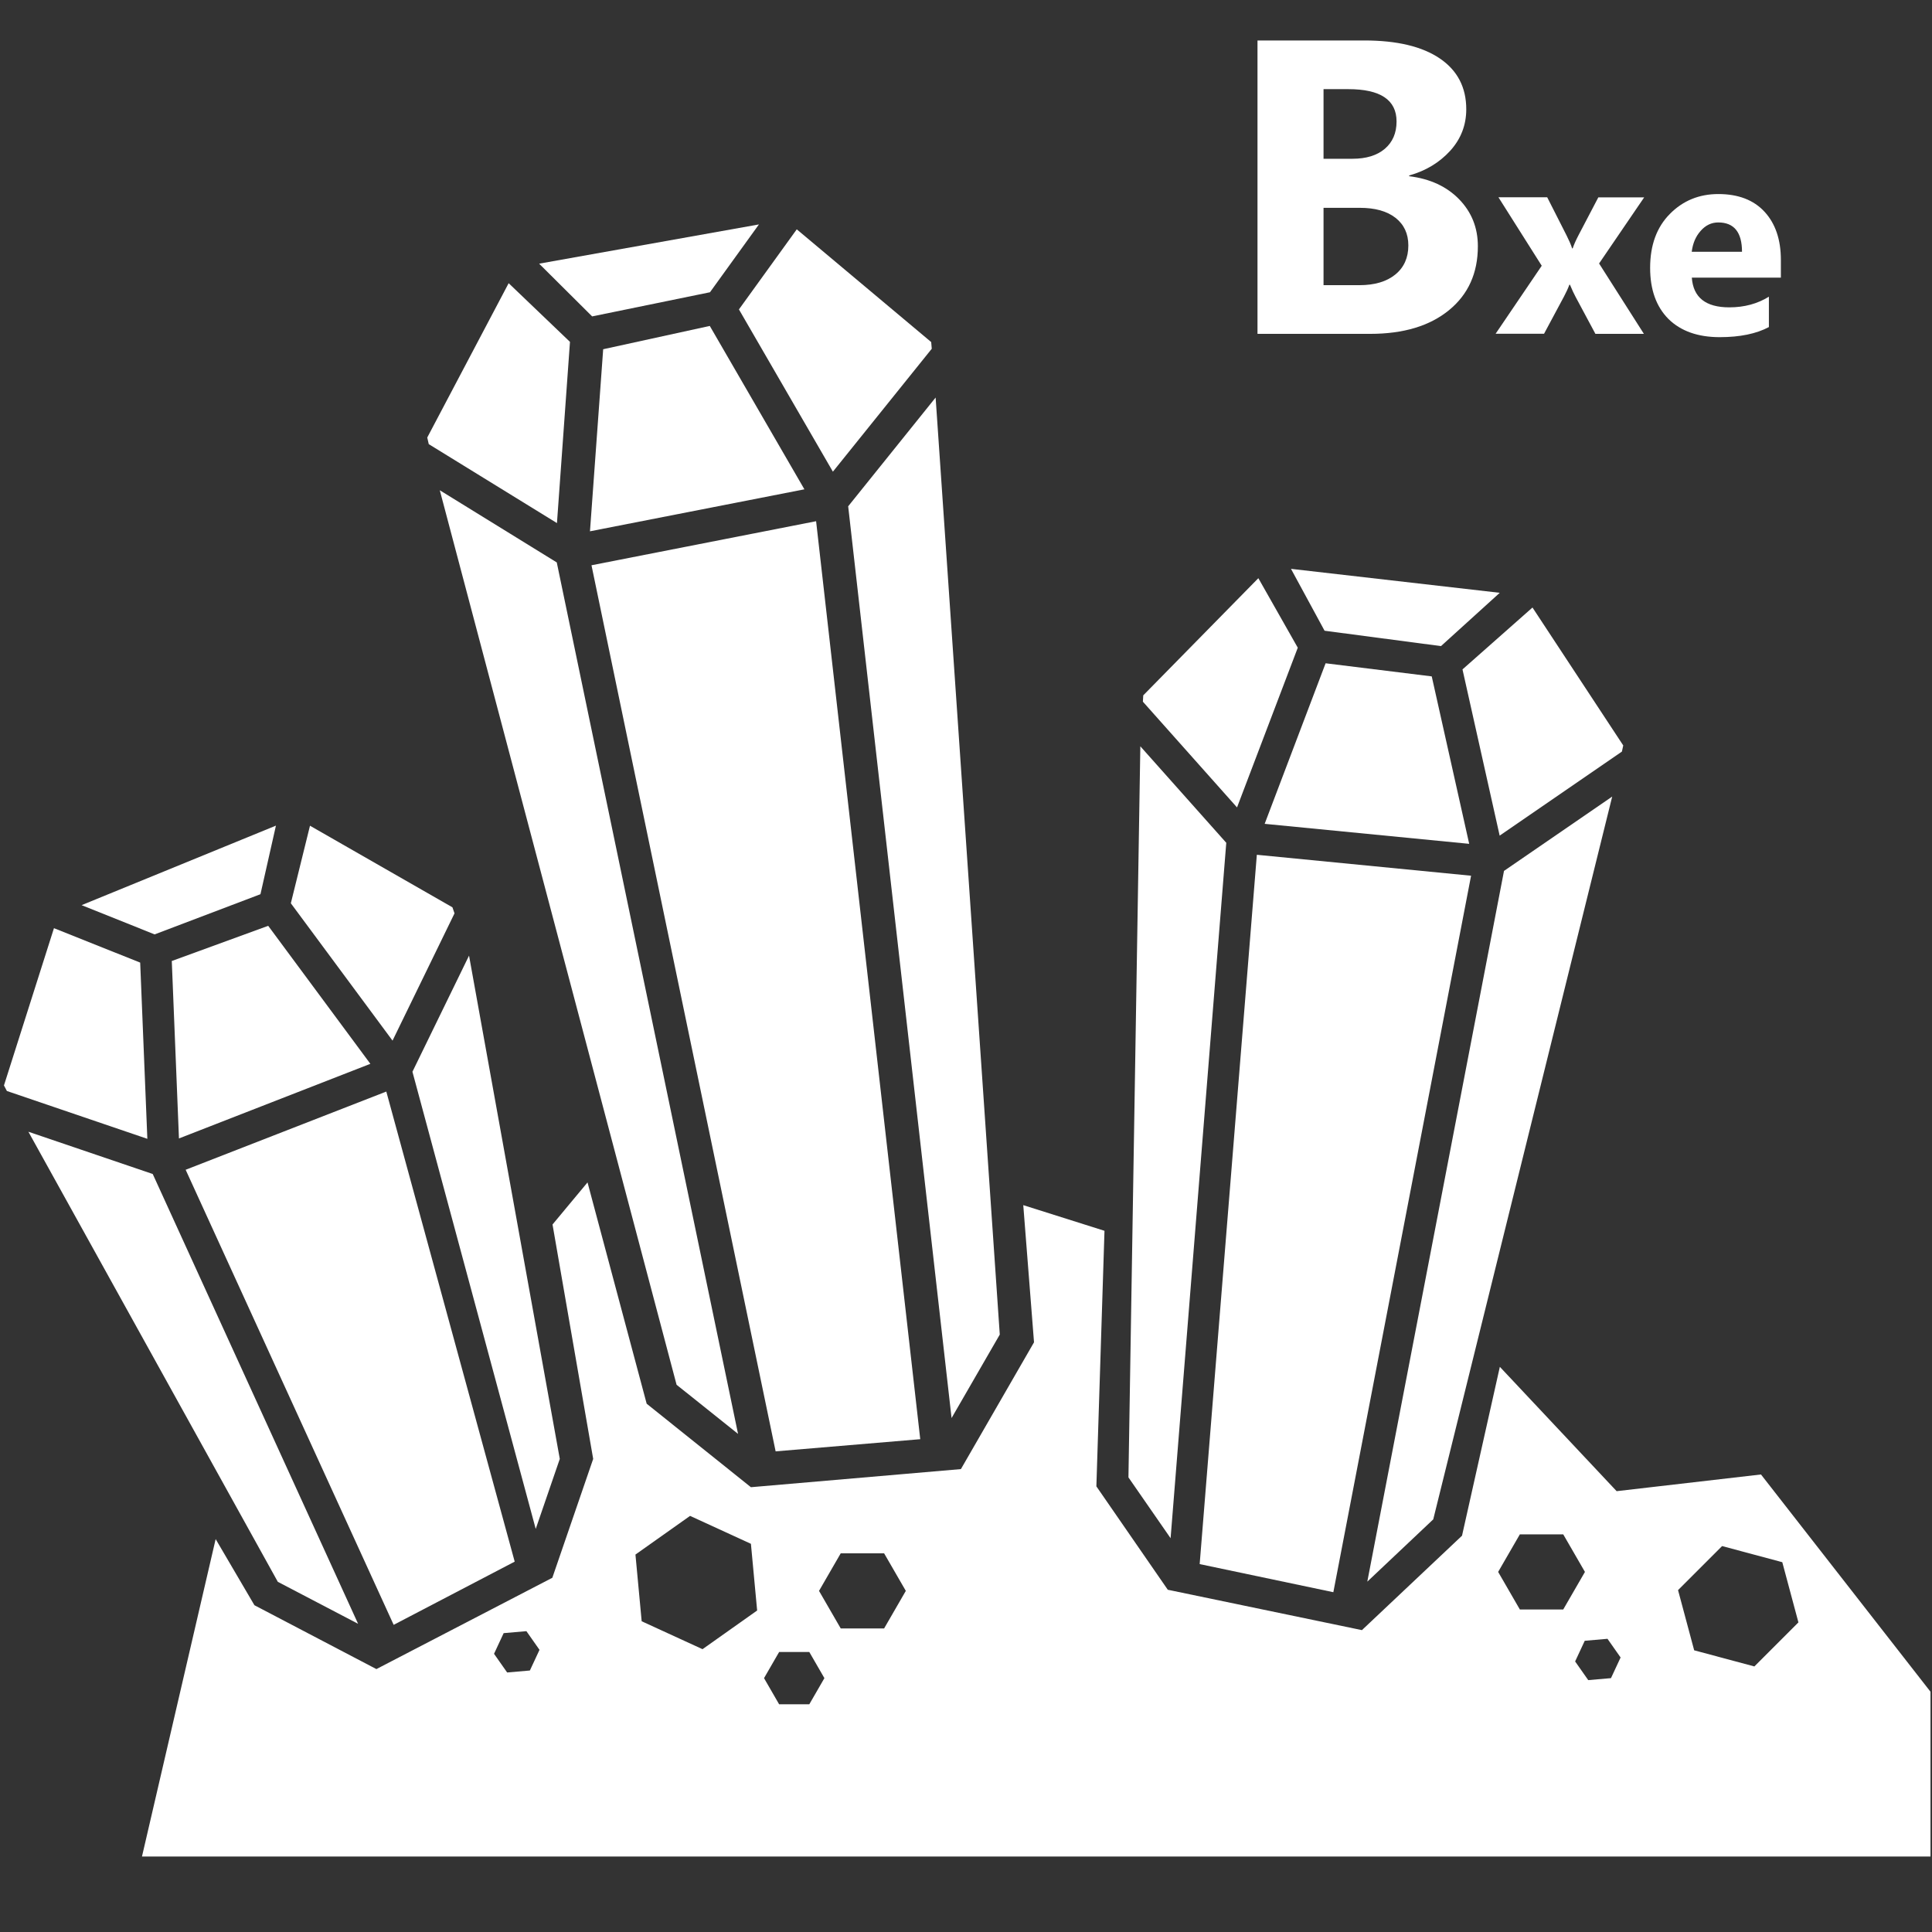 <?xml version="1.0" encoding="utf-8"?>
<!-- Generator: Adobe Illustrator 22.0.1, SVG Export Plug-In . SVG Version: 6.00 Build 0)  -->
<svg version="1.1" baseProfile="tiny" id="Layer_2" xmlns="http://www.w3.org/2000/svg" xmlns:xlink="http://www.w3.org/1999/xlink"
	 x="0px" y="0px" viewBox="0 0 2048 2048" xml:space="preserve">
<rect x="0" y="0" width="2048" height="2048" fill="#333333" stroke="none"/>
<g>
	<path fill="#FFFFFF" d="M1536,328.8c20.4-16.7,30.6-39.3,30.6-67.8c0-19.5-6.6-36.1-19.8-49.7c-13.2-13.6-30.9-21.8-53-24.5V186
		c17.6-4.9,32.1-13.7,43.5-26.2c11.4-12.6,17-27.3,17-44c0-23.1-9.3-41.1-28-53.8c-18.7-12.7-45.3-19.1-80-19.1H1333v311h119.5
		C1487.8,353.9,1515.6,345.5,1536,328.8z M1403,94.5h26.2c34.1,0,51.2,11.4,51.2,34.3c0,12.3-4.2,21.9-12.5,29
		c-8.3,7-19.7,10.5-34.2,10.5H1403V94.5z M1403,302.3v-82h38.4c16.2,0,28.8,3.5,37.9,10.6c9,7.1,13.6,16.8,13.6,29.3
		c0,13-4.6,23.3-13.8,30.8c-9.2,7.5-21.9,11.3-38.1,11.3H1403z"/>
	<path fill="#FFFFFF" d="M1636.7,353.9l21.1-39.4c2.4-4.5,4.4-8.8,5.8-12.7h0.6c2.4,5.7,4.4,10,6.1,13.1l20.9,39h51.4l-47.5-74.6
		l47.8-70.1h-48.6l-21.1,40.3c-2.5,4.8-4.6,9.4-6.1,13.8h-0.6c-1.1-3.7-3.1-8.2-5.8-13.6l-20.6-40.6h-51.7l45.9,72.6l-48.9,72.1
		H1636.7z"/>
	<path fill="#FFFFFF" d="M1823,357.4c21.4,0,38.8-3.6,52.1-10.7v-32.2c-12.1,7.5-26,11.3-42,11.3c-25,0-38.2-10.5-39.7-31.5h94.4
		v-18.8c0-21.5-5.8-38.5-17.3-51c-11.5-12.5-27.9-18.8-49-18.8c-20.3,0-37.5,7-51.4,21.1c-13.9,14-20.9,33.1-20.9,57.1
		c0,23.2,6.5,41.2,19.4,54.2C1781.6,350.9,1799.7,357.4,1823,357.4z M1802.8,244.7c5.2-5.9,11.4-8.9,18.6-8.9
		c16.8,0,25.2,10.4,25.2,31.1h-53.3C1794.4,258,1797.5,250.6,1802.8,244.7z"/>
	<path fill="#FFFFFF" d="M1866.7,1563l-153,17.7l-123.8-131.8l-40.1,179L1443.7,1728l-205.8-42.8l-75.7-109.6l8.6-270.9l-86.1-27.2
		l11.4,145.4l-77.5,134.4L796,1576.5L685.5,1488l-62.7-234.6l-37.1,44.6l43.1,248.5l-43.3,126L399,1769.3l-129.3-67.7l-41.1-70.1
		L150.5,1968h1895.9v-174.7L1866.7,1563z M561.7,1770.8l-24.1,2.1l-13.9-19.8l10.2-21.9l24.1-2.1l13.9,19.8L561.7,1770.8z
		 M744.7,1748.2l-64.5-29.6l-6.6-70.7l57.9-41l64.5,29.6l6.6,70.7L744.7,1748.2z M857.9,1806.6h-32l-16-27.7l16-27.7h32l16,27.7
		L857.9,1806.6z M937.2,1726.2h-46l-23-39.8l23-39.8h46l23,39.8L937.2,1726.2z M1611.1,1706.1l-23-39.8l23-39.8h46l23,39.8l-23,39.8
		H1611.1z M1707.7,1778.9l-24.1,2.1l-13.9-19.8l10.2-21.9l24.1-2.1l13.9,19.8L1707.7,1778.9z M1859.7,1766.5l-63.8-17.1l-17.1-63.8
		l46.7-46.7l63.8,17.1l17.1,63.8L1859.7,1766.5z"/>
	<polygon fill="#FFFFFF" points="1008.7,1503.2 1059.8,1414.7 991.8,421.4 899.1,536.7 	"/>
	<polygon fill="#FFFFFF" points="975.5,1525.6 865.1,552.5 627,599.2 822.2,1538.5 	"/>
	<polygon fill="#FFFFFF" points="752.4,345.5 639.4,370.2 625.4,563.2 852.7,518.7 	"/>
	<polygon fill="#FFFFFF" points="1240.9,1630.3 1299.9,893.4 1208.8,791.1 1196.2,1566.1 1240.9,1630.6 	"/>
	<polygon fill="#FFFFFF" points="882.9,500 987.7,369.7 987.1,362.6 844.6,243.1 783.3,328 	"/>
	<polygon fill="#FFFFFF" points="1709,844.4 1594.3,923.2 1449.4,1676.6 1519.3,1610.6 	"/>
	<polygon fill="#FFFFFF" points="1271.7,1658 1413.4,1687.8 1559.4,928.3 1332.3,906.1 	"/>
	<polygon fill="#FFFFFF" points="1557.4,894.5 1517.7,717 1405.2,703.1 1340.6,873.3 	"/>
	<polygon fill="#FFFFFF" points="752.6,309.8 804.5,237.9 571.5,279.5 627.7,335.4 	"/>
	<polygon fill="#FFFFFF" points="1589.8,628.4 1368.5,603 1404.1,668.6 1527.5,684.9 	"/>
	<polygon fill="#FFFFFF" points="1375.7,686.6 1333.9,612.9 1211.9,737.1 1211.5,743.8 1311.3,855.9 	"/>
	<polygon fill="#FFFFFF" points="1720.7,790.2 1624.5,644 1550.3,709.6 1589.7,885.8 1719.3,796.7 	"/>
	<polygon fill="#FFFFFF" points="590.4,554.5 604.2,362.4 539.2,300.2 452.9,463.8 454.5,470.8 	"/>
	<polygon fill="#FFFFFF" points="148.6,1020.4 57.2,983.9 4.2,1150.6 7.3,1156.5 156.2,1207.2 	"/>
	<polygon fill="#FFFFFF" points="379.6,1721.3 161.9,1244.5 30.1,1199.7 294.5,1676.8 	"/>
	<polygon fill="#FFFFFF" points="276.1,947.9 292.5,875.2 86.5,959.5 163.9,990.5 	"/>
	<polygon fill="#FFFFFF" points="567.9,1620.7 593.4,1546.5 497.2,1013 437.2,1136.1 567.8,1620.4 	"/>
	<polygon fill="#FFFFFF" points="545.6,1655.4 409.5,1157.1 196.8,1240 417.3,1722.4 	"/>
	<polygon fill="#FFFFFF" points="466.2,519.7 717.2,1467.9 782.4,1520 782.3,1519.7 590.2,596.2 	"/>
	<polygon fill="#FFFFFF" points="182.1,1018.7 189.7,1206.8 392.6,1127.7 284.3,981.4 	"/>
	<polygon fill="#FFFFFF" points="481.8,968.2 479.6,961.8 328.6,875.3 308.3,957.5 416.1,1103.1 	"/>
</g>
</svg>
